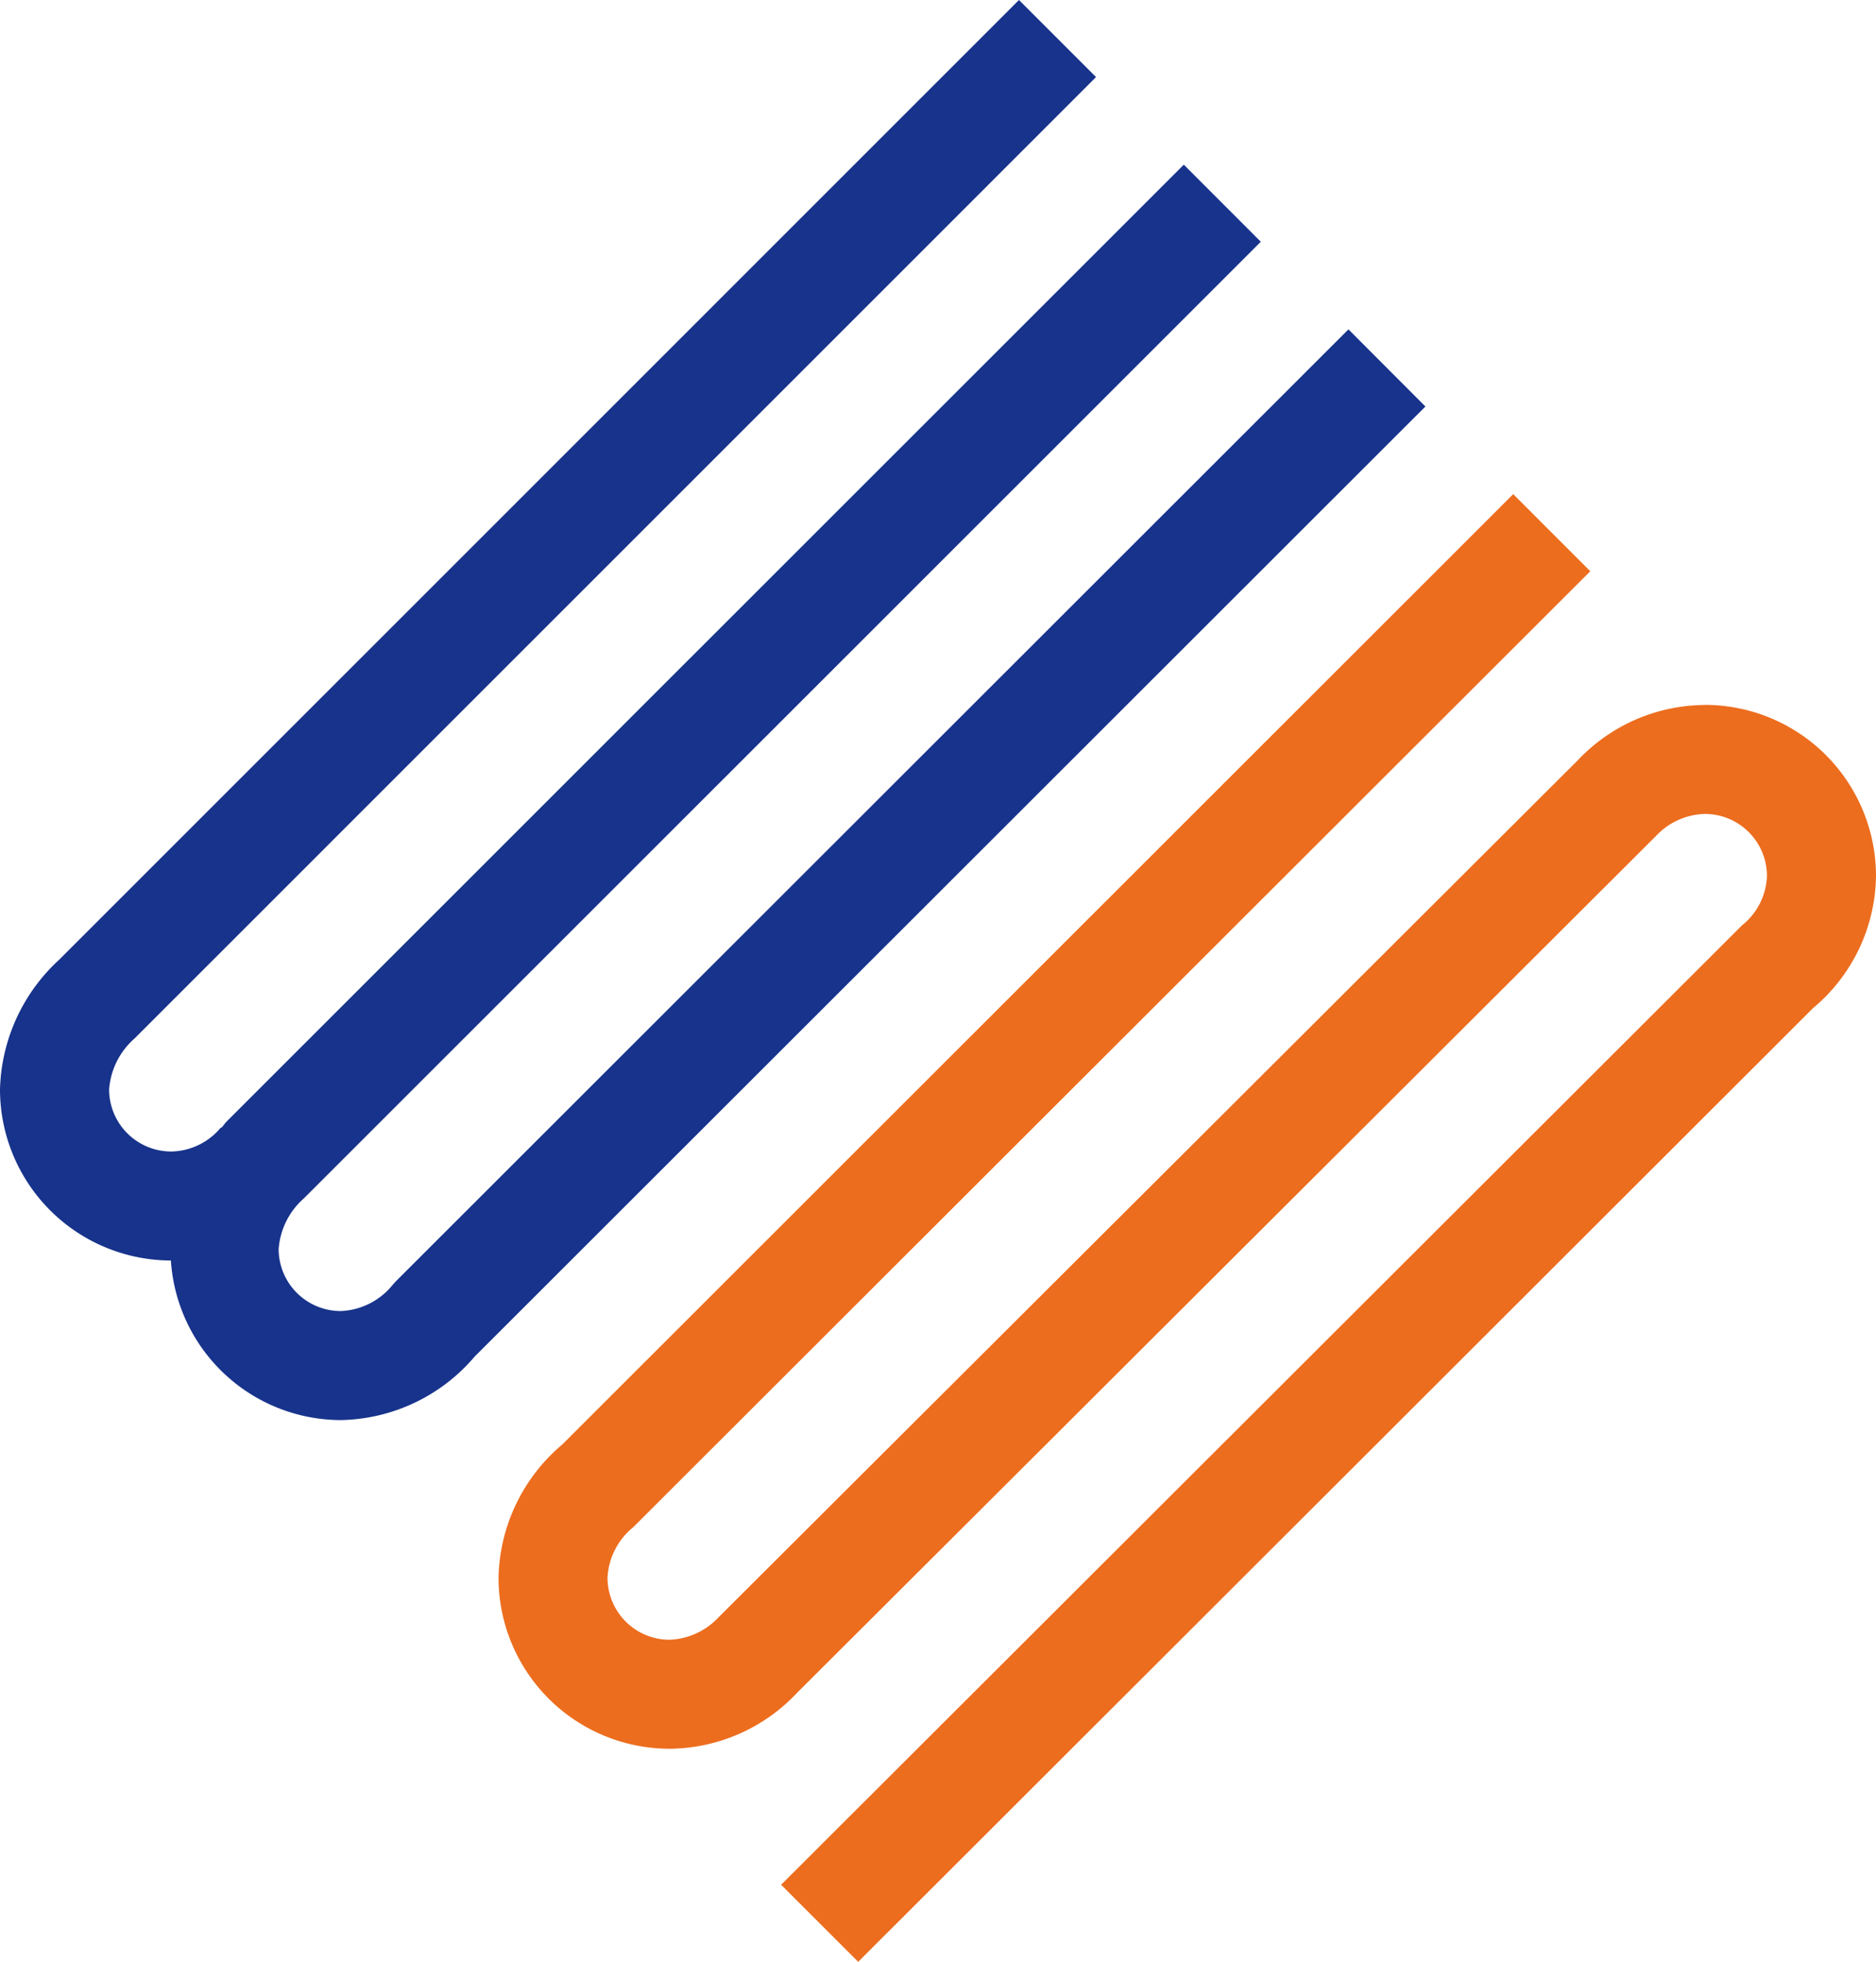 <svg id="Raggruppa_92" data-name="Raggruppa 92" xmlns="http://www.w3.org/2000/svg" xmlns:xlink="http://www.w3.org/1999/xlink" width="76.542" height="80.056" viewBox="0 0 76.542 80.056">
  <defs>
    <clipPath id="clip-path">
      <rect id="Rettangolo_50" data-name="Rettangolo 50" width="76.542" height="80.056" fill="#333334"/>
    </clipPath>
  </defs>
  <g id="Raggruppa_59" data-name="Raggruppa 59" transform="translate(0 0)" clip-path="url(#clip-path)">
    <path id="Tracciato_74" data-name="Tracciato 74" d="M58.371,17.671a7.18,7.18,0,0,0-5.19,2.257L18.113,54.911a2.879,2.879,0,0,1-1.988.905,2.534,2.534,0,0,1-2.531-2.531,2.837,2.837,0,0,1,1.05-2.062L53.692,12.214,50.547,9.067l-38.8,38.782a7.3,7.3,0,0,0-2.6,5.437,6.984,6.984,0,0,0,6.978,6.978,7.2,7.2,0,0,0,5.2-2.279L56.389,23a2.821,2.821,0,0,1,1.981-.883A2.535,2.535,0,0,1,60.9,24.649a2.7,2.7,0,0,1-1.023,2.019l-39.2,39.146,3.145,3.145L62.776,30.045a7.139,7.139,0,0,0,2.573-5.4,6.987,6.987,0,0,0-6.978-6.978" transform="translate(11.193 11.097)" fill="#ec6d1e"/>
    <path id="Tracciato_75" data-name="Tracciato 75" d="M55.018,13.441,16.152,52.285,16,52.456A2.869,2.869,0,0,1,13.9,53.5a2.534,2.534,0,0,1-2.531-2.531A3.055,3.055,0,0,1,12.4,48.9L51.442,9.865,48.3,6.72,9.331,45.682c-.113.1-.2.231-.3.342l-.018-.016a2.682,2.682,0,0,1-2.03.981,2.535,2.535,0,0,1-2.531-2.531,3.066,3.066,0,0,1,1.041-2.084L44.719,3.145,41.575,0,2.417,39.16A7.432,7.432,0,0,0,0,44.459a6.987,6.987,0,0,0,6.972,6.978A6.965,6.965,0,0,0,13.9,57.949a7.334,7.334,0,0,0,5.468-2.593l38.79-38.768Z" transform="translate(0 0)" fill="#17338b"/>
  </g>
</svg>
